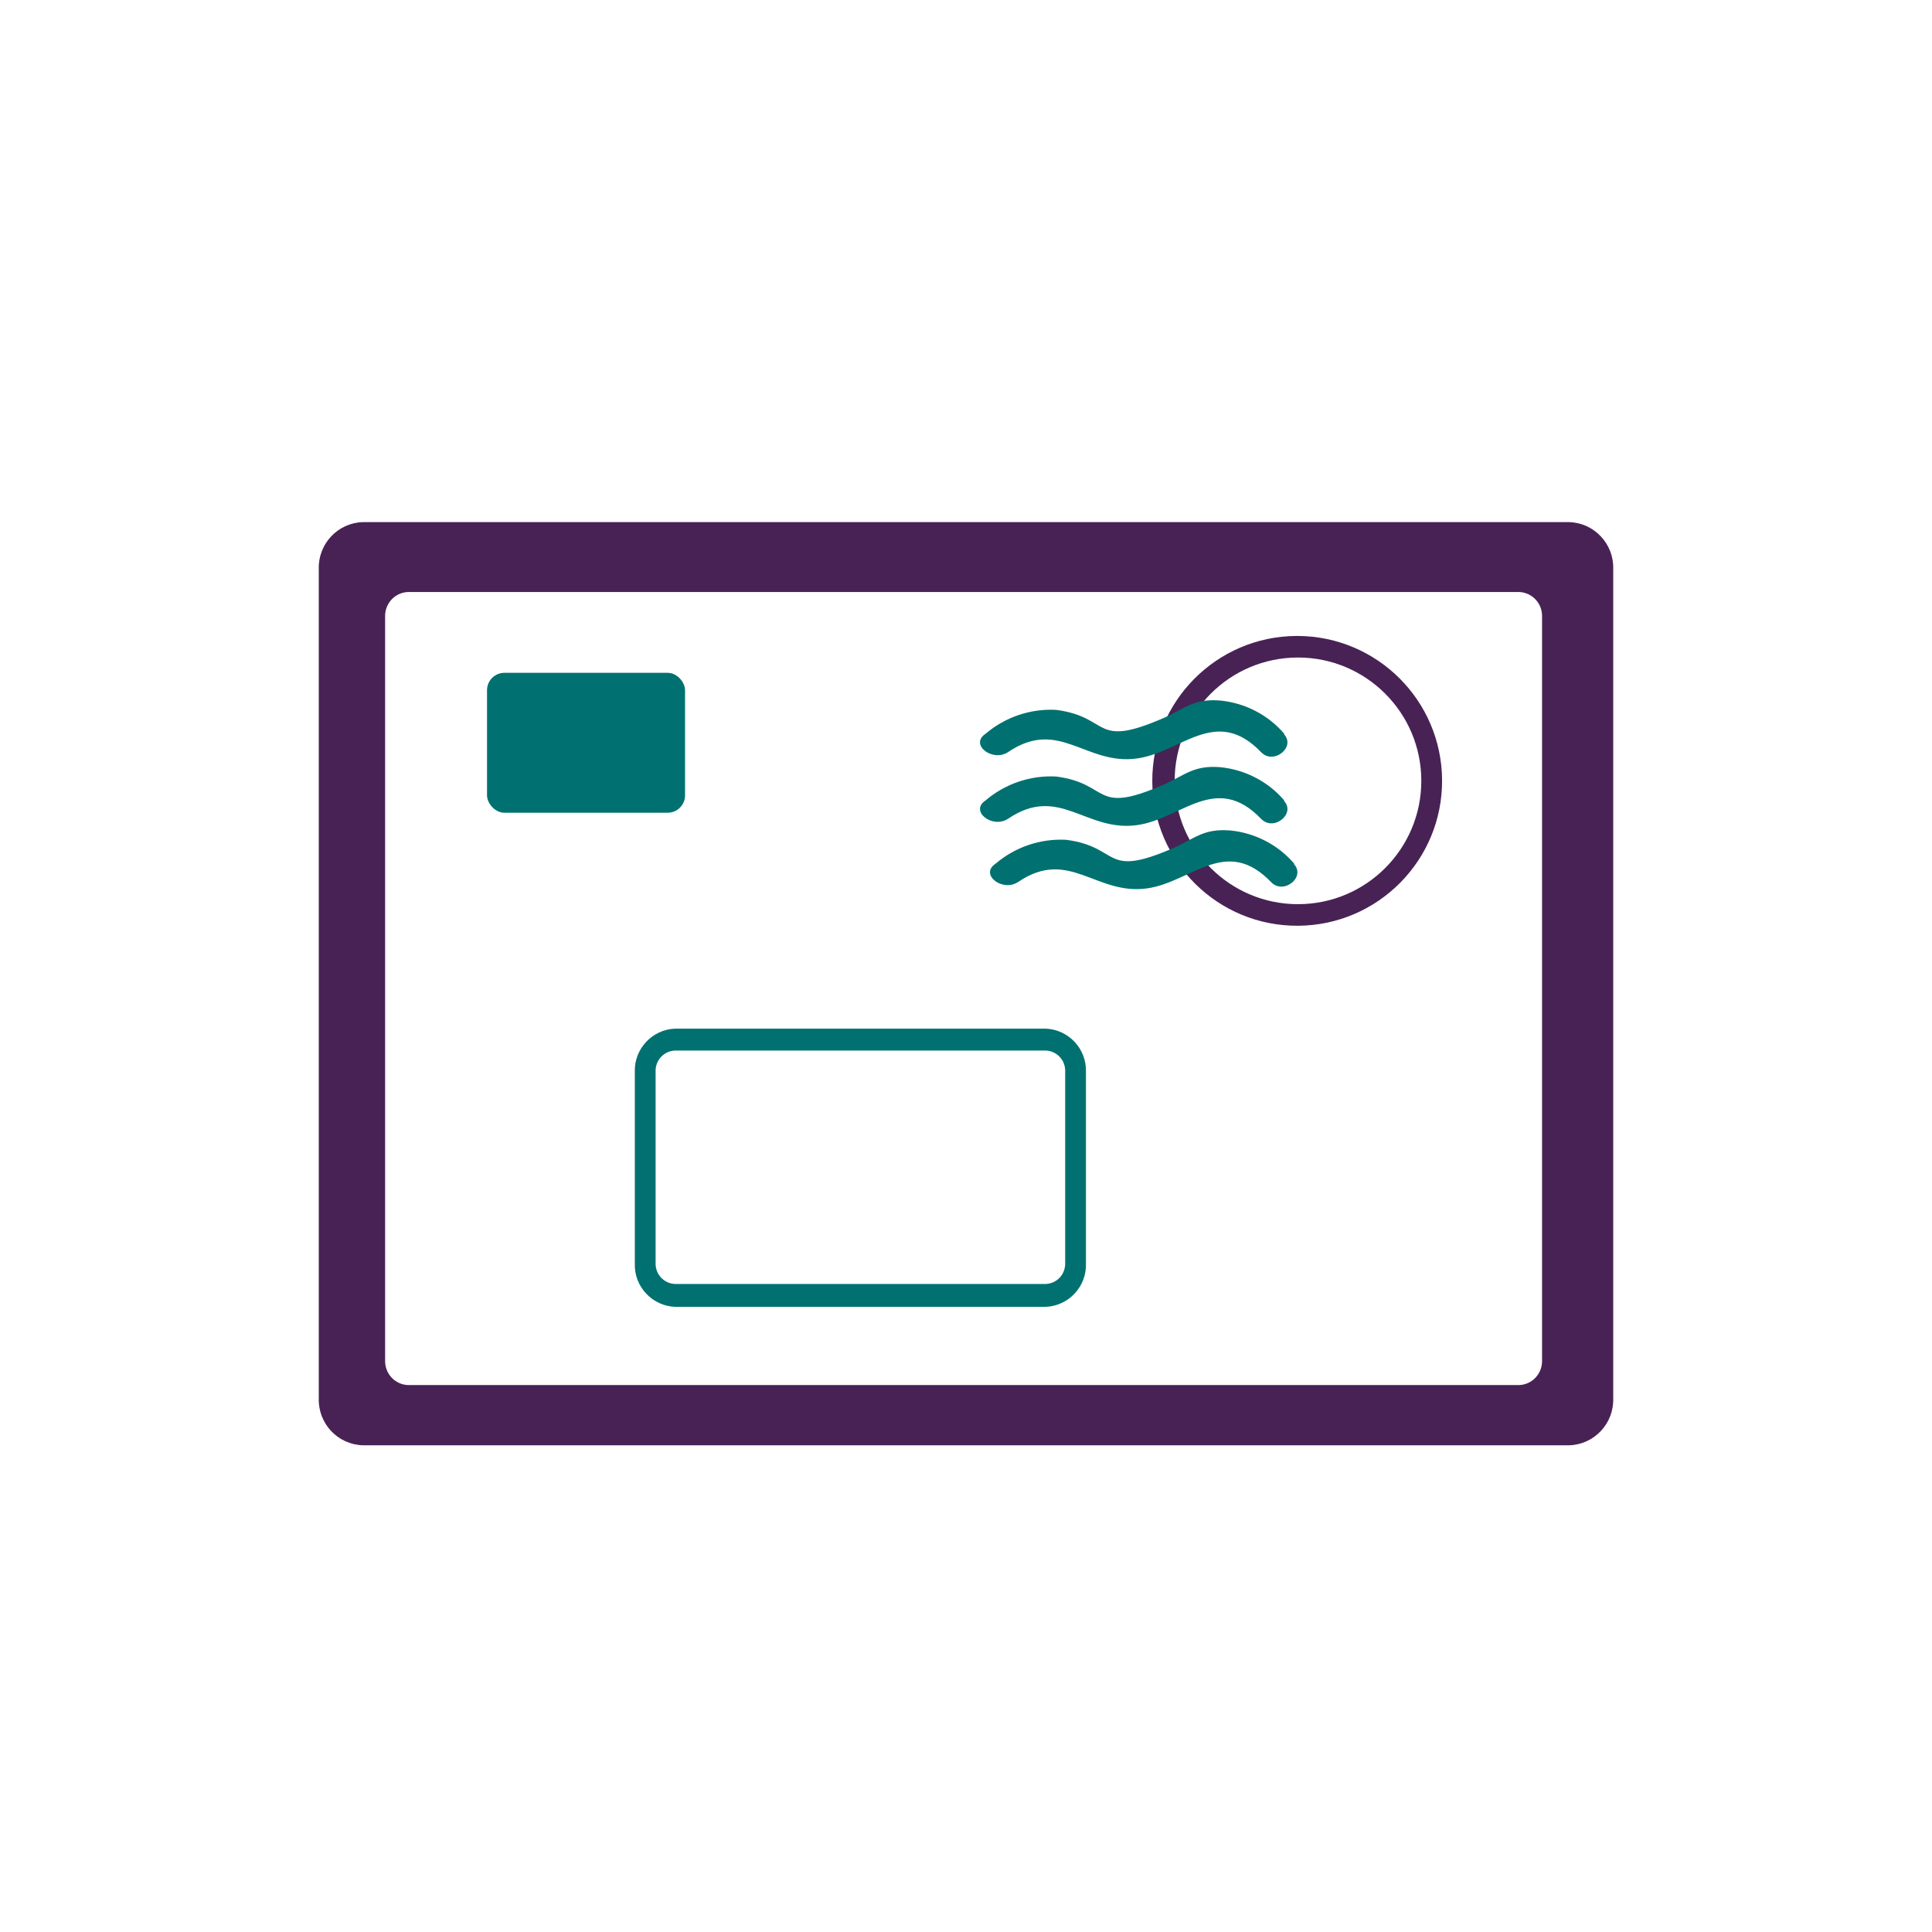 <?xml version="1.0" encoding="UTF-8"?><svg id="Layer_1" xmlns="http://www.w3.org/2000/svg" viewBox="0 0 120 120"><defs><style>.cls-1{fill:#007170;}.cls-2{fill:#482255;}</style></defs><path class="cls-2" d="M97.47,32.43H22.53c-1.56,.05-2.78,1.36-2.73,2.92v51.5c-.05,1.56,1.17,2.87,2.73,2.92H97.47c1.56-.05,2.78-1.36,2.73-2.92V35.35c.05-1.56-1.17-2.87-2.73-2.92Zm-1.69,52.07c.02,.82-.61,1.5-1.43,1.53H25.35c-.82-.03-1.45-.71-1.43-1.53V38.3c-.02-.82,.61-1.5,1.43-1.53H94.35c.82,.03,1.45,.71,1.43,1.53v46.2Zm-15.26-45c-4.97,.03-8.98,4.08-8.95,9.05,.03,4.97,4.08,8.98,9.05,8.95s8.98-4.08,8.95-9.05c-.03-4.93-4.02-8.92-8.95-8.95h-.1Zm7.76,9c0,4.23-3.43,7.66-7.66,7.66s-7.66-3.43-7.66-7.66,3.43-7.66,7.66-7.66,7.66,3.43,7.66,7.66h0Z"/><path class="cls-1" d="M79.78,49.73c-1.01-1.19-2.45-1.93-4-2.08-1.66-.13-2.2,.51-3.49,1.08-4.45,1.94-3.28-.06-6.7-.5-1.6-.08-3.16,.45-4.38,1.49-1,.66,.43,1.78,1.41,1.13,3.16-2.14,4.82,.84,8,.4,2.76-.38,4.9-3.31,7.71-.39,.78,.81,2.18-.32,1.41-1.13h.04Zm0-4.14c-1.01-1.19-2.45-1.93-4-2.08-1.66-.13-2.2,.51-3.49,1.08-4.45,1.94-3.28-.06-6.7-.5-1.6-.08-3.16,.45-4.38,1.49-1,.66,.43,1.78,1.41,1.13,3.16-2.14,4.82,.84,8,.4,2.76-.38,4.9-3.31,7.71-.39,.78,.81,2.18-.32,1.41-1.13h.04Zm.62,8.07c-1.01-1.19-2.45-1.93-4-2.08-1.66-.13-2.2,.51-3.49,1.08-4.45,1.94-3.28-.06-6.7-.5-1.6-.08-3.16,.45-4.38,1.49-1,.66,.43,1.78,1.41,1.13,3.16-2.14,4.82,.84,8,.4,2.76-.38,4.9-3.31,7.71-.39,.78,.81,2.18-.32,1.41-1.13h.04Z"/><rect class="cls-1" x="30.25" y="41.79" width="12.3" height="8.69" rx="1.08" ry="1.08"/><path class="cls-1" d="M64.94,63.89h-23c-1.43,.05-2.56,1.26-2.51,2.69v11.9c-.05,1.43,1.08,2.64,2.51,2.69h23c1.43-.05,2.56-1.26,2.51-2.69v-11.9c.05-1.43-1.08-2.64-2.51-2.69Zm-24.22,2.66c-.02-.7,.52-1.28,1.22-1.3h0s23,0,23,0c.7,.02,1.24,.6,1.22,1.3h0v11.9c.02,.7-.52,1.28-1.22,1.3h0s-23,0-23,0c-.7-.02-1.24-.6-1.22-1.3h0v-11.9Z"/></svg>